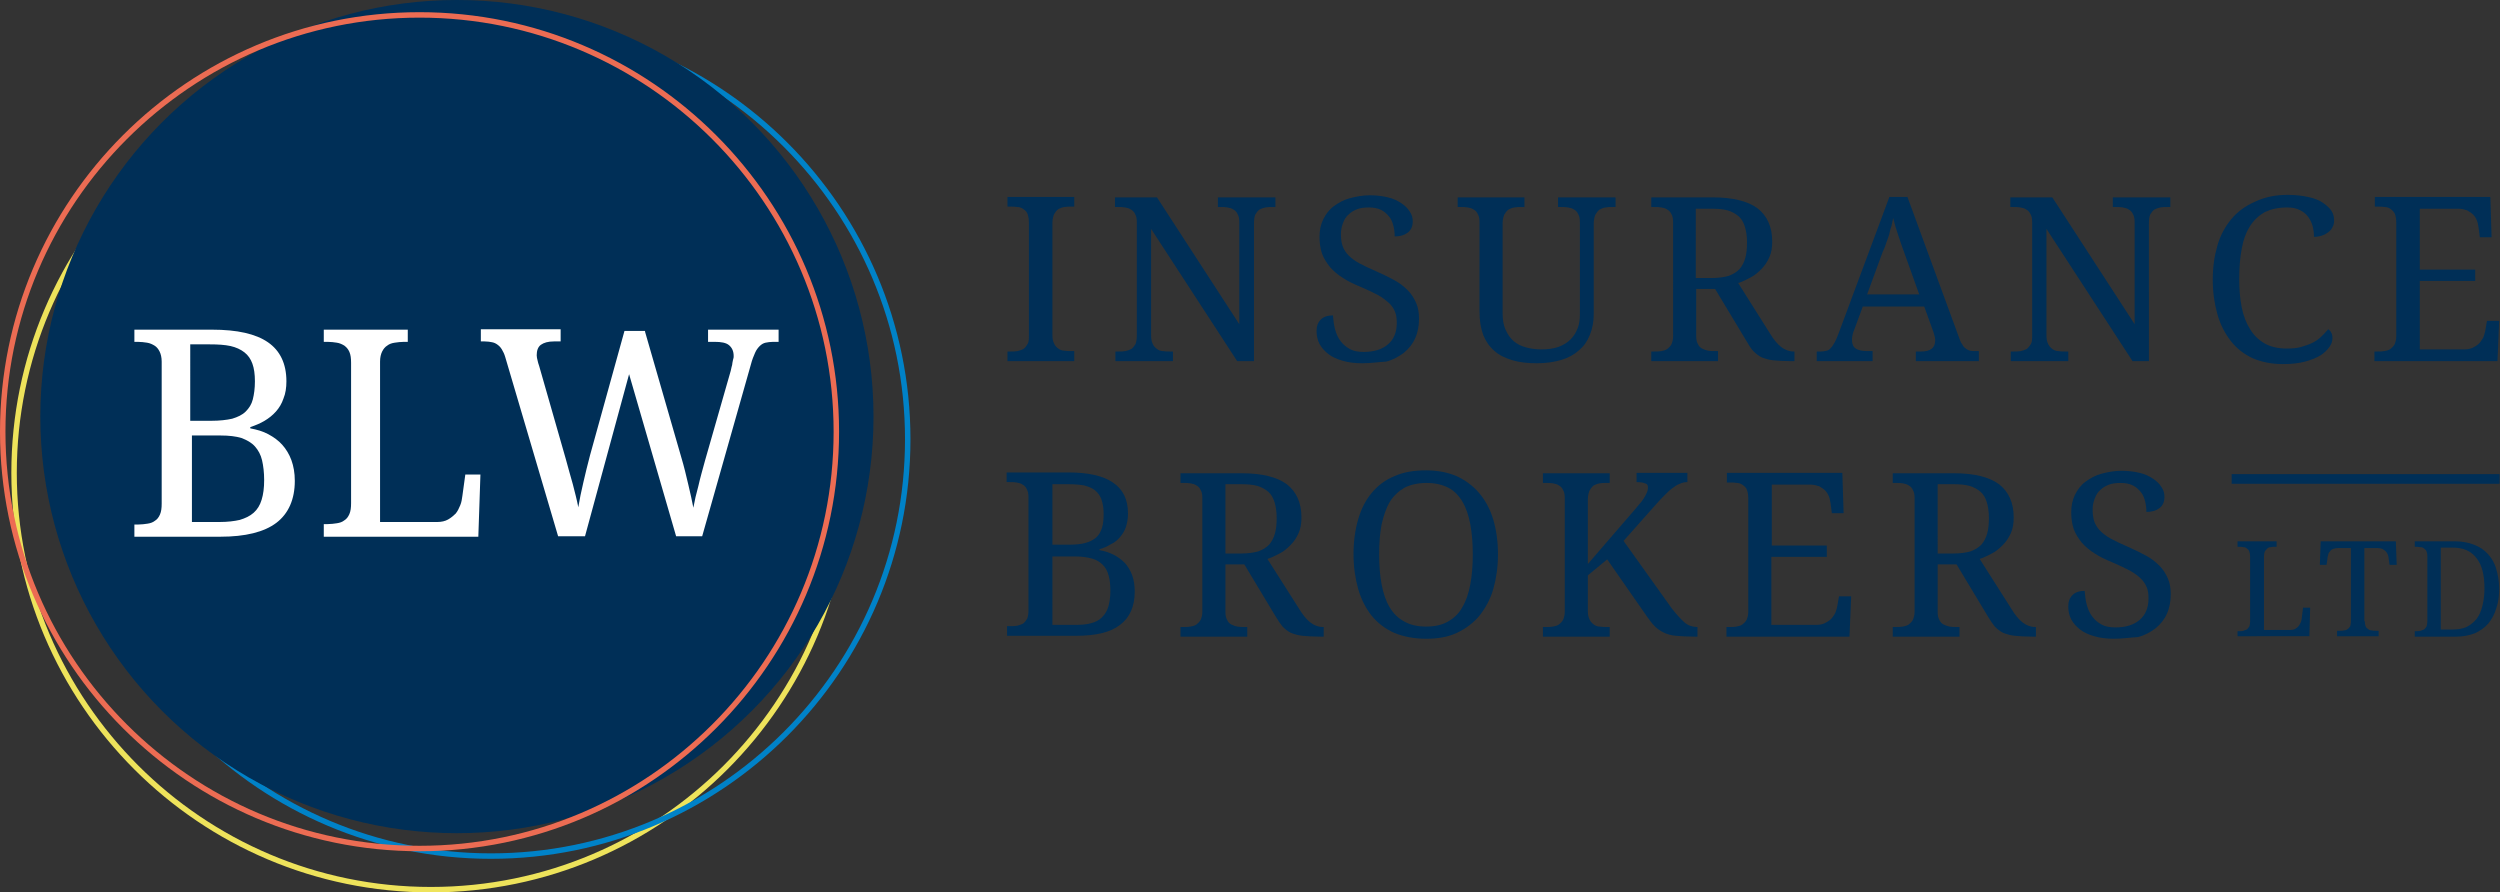 <?xml version="1.0" encoding="utf-8"?>
<!-- Generator: Adobe Illustrator 27.8.0, SVG Export Plug-In . SVG Version: 6.00 Build 0)  -->
<svg version="1.1" id="Layer_1" xmlns="http://www.w3.org/2000/svg" xmlns:xlink="http://www.w3.org/1999/xlink" x="0px" y="0px"
	 viewBox="0 0 595.3 212.5" style="enable-background:new 0 0 595.3 212.5;" xml:space="preserve">
<rect x="0" y="0" width="595.3" height="212.5" fill="#333333" stroke="none"/>
<style type="text/css">
	.st0{fill:#EEE35B;}
	.st1{fill:#0082C8;}
	.st2{fill:#002F57;}
	.st3{fill:#FFFFFF;}
	.st4{fill:#EC6C53;}
</style>
<g>
	<g>
		<g>
			<path class="st0" d="M102.6,212.5c-55.1,0-99.9-44.8-99.9-99.9s44.8-99.9,99.9-99.9s99.9,44.8,99.9,99.9S157.7,212.5,102.6,212.5
				z M102.6,14.1C48.2,14.1,4,58.3,4,112.6s44.2,98.6,98.6,98.6s98.6-44.2,98.6-98.6S156.9,14.1,102.6,14.1z"/>
		</g>
		<g>
			<path class="st1" d="M116.9,204.5c-55.1,0-99.9-44.8-99.9-99.9S61.8,4.7,116.9,4.7s99.9,44.8,99.9,99.9S172,204.5,116.9,204.5z
				 M116.9,6c-54.3,0-98.6,44.2-98.6,98.6s44.2,98.6,98.6,98.6s98.6-44.2,98.6-98.6S171.2,6,116.9,6z"/>
		</g>
		<g>
			<circle class="st2" cx="108.8" cy="99.2" r="99.2"/>
			<g>
				<path class="st3" d="M68.2,90.8c0,1.5-0.2,2.9-0.7,4.1c-0.4,1.2-1,2.2-1.8,3.1s-1.7,1.6-2.7,2.2c-1,0.6-2.2,1.1-3.4,1.5v0.3
					c1.6,0.3,3,0.7,4.3,1.4c1.3,0.7,2.4,1.5,3.3,2.5c0.9,1,1.7,2.3,2.2,3.7c0.5,1.4,0.8,3,0.8,4.9c0,4.4-1.5,7.8-4.4,10
					c-2.9,2.2-7.4,3.3-13.3,3.3H32v-2.9h0.9c0.8,0,1.5-0.1,2.2-0.2c0.7-0.1,1.3-0.3,1.8-0.7c0.5-0.3,0.9-0.8,1.2-1.5
					c0.3-0.7,0.4-1.5,0.4-2.6V86.1c0-1-0.2-1.8-0.5-2.4c-0.3-0.6-0.7-1.1-1.2-1.4c-0.5-0.3-1.1-0.6-1.8-0.7
					c-0.7-0.1-1.4-0.2-2.2-0.2H32v-2.9h18.5c6,0,10.4,1,13.3,3C66.7,83.5,68.2,86.6,68.2,90.8z M45.5,100.2h4.8c2,0,3.7-0.2,5-0.5
					c1.3-0.4,2.4-0.9,3.2-1.7c0.8-0.8,1.4-1.7,1.7-2.9c0.3-1.2,0.5-2.6,0.5-4.3c0-1.7-0.2-3.1-0.6-4.2c-0.4-1.1-1-2-1.9-2.7
					c-0.9-0.7-2-1.2-3.3-1.5c-1.4-0.3-3-0.4-5-0.4h-4.6V100.2z M45.5,124.3h6.7c2,0,3.6-0.2,4.9-0.5c1.3-0.4,2.4-0.9,3.3-1.7
					c0.9-0.8,1.5-1.8,1.9-3.1c0.4-1.3,0.6-2.8,0.6-4.7c0-1.8-0.2-3.4-0.5-4.7s-0.9-2.4-1.7-3.3s-1.9-1.5-3.2-2c-1.3-0.4-3-0.6-5-0.6
					h-6.8V124.3z"/>
				<path class="st3" d="M77.1,127.7v-2.9h0.9c0.8,0,1.5-0.1,2.2-0.2c0.7-0.1,1.3-0.3,1.8-0.7c0.5-0.3,0.9-0.8,1.2-1.5
					c0.3-0.7,0.4-1.5,0.4-2.6V86.4c0-1.1-0.1-1.9-0.4-2.6c-0.3-0.7-0.7-1.1-1.2-1.5c-0.5-0.3-1.1-0.6-1.8-0.7
					c-0.7-0.1-1.4-0.2-2.2-0.2h-0.9v-2.9h20v2.9h-0.9c-0.8,0-1.5,0.1-2.2,0.2c-0.7,0.1-1.3,0.3-1.8,0.7c-0.5,0.3-0.9,0.8-1.2,1.4
					c-0.3,0.6-0.5,1.4-0.5,2.4v38.2h13.6c1,0,1.9-0.2,2.6-0.6c0.7-0.4,1.3-0.9,1.8-1.4c0.5-0.6,0.8-1.3,1.1-2
					c0.3-0.7,0.4-1.5,0.5-2.2l0.7-5.1h3.6l-0.5,14.8H77.1z"/>
				<path class="st3" d="M153.6,79l8.6,29.8c0.7,2.3,1.2,4.5,1.7,6.6c0.5,2.1,0.9,3.9,1.2,5.5c0.3-1.7,0.7-3.4,1.2-5.2
					c0.4-1.8,1-3.9,1.6-6.1l6.1-21.3c0.1-0.3,0.1-0.6,0.2-0.9c0.1-0.3,0.2-0.7,0.2-1c0.1-0.3,0.1-0.7,0.2-0.9
					c0.1-0.3,0.1-0.5,0.1-0.7c0-1.2-0.4-2-1.1-2.6s-1.9-0.8-3.4-0.8h-1.6v-2.9h16.8v2.9h-1.3c-0.7,0-1.3,0.1-1.8,0.2
					c-0.5,0.1-1,0.4-1.4,0.8c-0.4,0.4-0.8,0.9-1.1,1.6c-0.3,0.7-0.7,1.6-1,2.8l-11.6,40.9h-6.2l-11.2-38.6l-10.5,38.6h-6.4
					l-12.6-42.7c-0.2-0.7-0.5-1.3-0.8-1.8c-0.3-0.5-0.6-0.8-1-1.1c-0.4-0.3-0.8-0.5-1.3-0.6c-0.5-0.1-1.1-0.2-1.8-0.2h-0.9v-2.9h19
					v2.9h-1.6c-1.4,0-2.4,0.3-3.1,0.8c-0.7,0.5-1,1.4-1,2.5c0,0.4,0.1,0.8,0.2,1.2c0.1,0.4,0.2,0.9,0.4,1.4l6.3,22
					c0.6,2.1,1.1,4.1,1.7,6.1c0.5,2,1,3.8,1.3,5.5c0.3-1.8,0.7-3.8,1.2-5.9c0.5-2.1,1-4.3,1.6-6.5l8.2-29.6H153.6z"/>
			</g>
		</g>
		<g>
			<path class="st4" d="M99.9,202.7C44.8,202.7,0,157.9,0,102.8S44.8,2.9,99.9,2.9s99.9,44.8,99.9,99.9S155,202.7,99.9,202.7z
				 M99.9,4.2c-54.3,0-98.6,44.2-98.6,98.6s44.2,98.6,98.6,98.6s98.6-44.2,98.6-98.6S154.2,4.2,99.9,4.2z"/>
		</g>
	</g>
	<g>
		<path class="st2" d="M239.9,86v-2.3h0.7c0.6,0,1.2,0,1.7-0.1c0.5-0.1,1-0.3,1.4-0.5c0.4-0.3,0.7-0.7,1-1.2s0.3-1.2,0.3-2.1V53.1
			c0-0.9-0.1-1.5-0.3-2.1s-0.6-0.9-1-1.2c-0.4-0.3-0.9-0.5-1.4-0.5c-0.5-0.1-1.1-0.1-1.7-0.1h-0.7v-2.3h15.9v2.3h-0.7
			c-0.6,0-1.2,0-1.7,0.1c-0.6,0.1-1,0.3-1.4,0.5c-0.4,0.3-0.7,0.7-1,1.2c-0.2,0.5-0.4,1.2-0.4,2.1v26.6c0,0.9,0.1,1.5,0.4,2.1
			c0.2,0.5,0.6,0.9,1,1.2c0.4,0.3,0.9,0.5,1.4,0.5c0.6,0.1,1.1,0.1,1.7,0.1h0.7V86H239.9z"/>
		<path class="st2" d="M294.6,86l-20.5-31.5v25.3c0,0.9,0.1,1.5,0.4,2.1c0.2,0.5,0.6,0.9,1,1.2c0.4,0.3,0.9,0.5,1.4,0.5
			c0.6,0.1,1.1,0.1,1.7,0.1h0.7V86h-13.7v-2.3h0.7c0.6,0,1.2,0,1.7-0.1c0.5-0.1,1-0.3,1.4-0.5c0.4-0.3,0.7-0.7,1-1.2
			c0.2-0.5,0.3-1.2,0.3-2.1V52.9c0-0.8-0.1-1.4-0.4-1.9c-0.2-0.5-0.6-0.9-1-1.1c-0.4-0.3-0.9-0.4-1.4-0.5c-0.5-0.1-1.1-0.1-1.7-0.1
			h-0.7v-2.3h10l19.6,30.2V52.9c0-0.8-0.1-1.4-0.4-1.9c-0.2-0.5-0.6-0.9-1-1.1c-0.4-0.3-0.9-0.4-1.4-0.5c-0.5-0.1-1.1-0.1-1.7-0.1
			H290v-2.3h13.7v2.3H303c-0.6,0-1.2,0-1.7,0.1c-0.5,0.1-1,0.3-1.4,0.5c-0.4,0.3-0.7,0.7-1,1.2c-0.2,0.5-0.3,1.2-0.3,2.1V86H294.6z"
			/>
		<path class="st2" d="M324.4,86.5c-1.8,0-3.4-0.2-4.7-0.6c-1.4-0.4-2.5-0.9-3.4-1.6c-0.9-0.7-1.6-1.5-2.1-2.4c-0.5-1-0.7-2-0.7-3.1
			c0-1.1,0.3-2,1-2.7c0.7-0.7,1.7-1,2.9-1c0.1,1.1,0.2,2.2,0.5,3.3c0.3,1.1,0.7,2,1.3,2.8c0.6,0.8,1.3,1.4,2.2,1.9
			c0.9,0.5,2,0.7,3.3,0.7c2.5,0,4.4-0.6,5.8-1.8c1.4-1.2,2.1-2.9,2.1-5.1c0-1-0.1-1.9-0.4-2.6c-0.3-0.8-0.8-1.5-1.4-2.1
			c-0.7-0.6-1.5-1.3-2.6-1.9c-1.1-0.6-2.4-1.2-4-1.9c-1.7-0.7-3.2-1.4-4.4-2.2c-1.3-0.8-2.3-1.7-3.1-2.6c-0.8-1-1.5-2.1-1.9-3.2
			c-0.4-1.2-0.6-2.5-0.6-4c0-1.6,0.3-3,0.9-4.2c0.6-1.2,1.4-2.3,2.5-3.1c1.1-0.8,2.3-1.5,3.8-1.9c1.5-0.4,3.1-0.7,4.8-0.7
			c1.6,0,3.1,0.2,4.3,0.5c1.3,0.3,2.3,0.8,3.2,1.4c0.9,0.6,1.5,1.2,2,2c0.5,0.7,0.7,1.5,0.7,2.3c0,1.2-0.4,2.1-1.2,2.7
			c-0.8,0.6-1.8,0.9-3.1,0.9c0-0.9-0.1-1.7-0.3-2.5c-0.2-0.8-0.5-1.6-1-2.2c-0.5-0.6-1.1-1.2-1.9-1.6c-0.8-0.4-1.8-0.6-2.9-0.6
			c-1.1,0-2,0.1-2.8,0.4c-0.8,0.3-1.5,0.7-2.1,1.3c-0.6,0.5-1,1.2-1.3,2c-0.3,0.8-0.5,1.6-0.5,2.6c0,1.1,0.1,2,0.4,2.9
			c0.3,0.8,0.8,1.6,1.4,2.2c0.7,0.7,1.5,1.3,2.6,1.9c1.1,0.6,2.4,1.2,4,1.9c1.6,0.7,3,1.4,4.3,2.1c1.3,0.7,2.3,1.5,3.2,2.4
			c0.9,0.9,1.5,1.9,2,3c0.5,1.1,0.7,2.4,0.7,3.8c0,1.7-0.3,3.3-0.9,4.6c-0.6,1.4-1.5,2.5-2.7,3.5c-1.2,0.9-2.6,1.7-4.2,2.1
			C328.3,86.2,326.4,86.5,324.4,86.5z"/>
		<path class="st2" d="M366,86.5c-2.2,0-4.1-0.2-5.8-0.7c-1.7-0.5-3.2-1.2-4.3-2.2c-1.2-1-2.1-2.3-2.7-3.8c-0.6-1.6-0.9-3.4-0.9-5.7
			V52.9c0-0.8-0.1-1.4-0.4-1.9c-0.2-0.5-0.6-0.9-1-1.1c-0.4-0.3-0.9-0.4-1.4-0.5c-0.5-0.1-1.1-0.1-1.7-0.1h-0.7v-2.3H363v2.3h-0.7
			c-0.6,0-1.2,0-1.7,0.1c-0.6,0.1-1,0.3-1.4,0.5c-0.4,0.3-0.7,0.7-1,1.2c-0.2,0.5-0.4,1.2-0.4,2.1v21.3c0,1.6,0.2,2.9,0.7,4
			c0.5,1.1,1.1,2,1.9,2.7c0.8,0.7,1.8,1.2,2.9,1.5c1.1,0.3,2.3,0.5,3.7,0.5c1.6,0,3-0.2,4.1-0.6c1.1-0.4,2.1-1,2.9-1.8
			c0.8-0.8,1.3-1.7,1.7-2.7c0.4-1,0.5-2.2,0.5-3.4V52.9c0-0.8-0.1-1.4-0.4-1.9c-0.2-0.5-0.6-0.9-1-1.1c-0.4-0.3-0.9-0.4-1.4-0.5
			c-0.5-0.1-1.1-0.1-1.7-0.1h-0.7v-2.3h13.7v2.3h-0.7c-0.6,0-1.2,0-1.7,0.1c-0.6,0.1-1,0.3-1.4,0.5c-0.4,0.3-0.7,0.7-1,1.2
			c-0.2,0.5-0.4,1.2-0.4,2.1v21.6c0,1.8-0.3,3.4-0.9,4.9c-0.6,1.5-1.4,2.7-2.6,3.7c-1.1,1-2.5,1.8-4.2,2.3
			C370.1,86.2,368.2,86.5,366,86.5z"/>
		<path class="st2" d="M421.4,79.3c0.9,1.5,1.8,2.6,2.7,3.3c0.9,0.7,1.9,1.1,3,1.1h0.2V86h-0.8c-1.7,0-3.1-0.1-4.2-0.2
			s-2-0.4-2.8-0.7c-0.8-0.4-1.4-0.9-2-1.5s-1.1-1.5-1.7-2.5l-7.4-12.3h-4.5V80c0,0.8,0.1,1.4,0.4,1.9c0.2,0.5,0.6,0.9,1,1.1
			c0.4,0.2,0.9,0.4,1.4,0.5c0.5,0.1,1.1,0.1,1.7,0.1h0.7V86h-15.9v-2.3h0.7c0.6,0,1.2,0,1.7-0.1c0.5-0.1,1-0.2,1.4-0.5
			c0.4-0.3,0.7-0.6,1-1.1c0.2-0.5,0.4-1.1,0.4-1.9V52.9c0-0.8-0.1-1.4-0.4-1.9c-0.2-0.5-0.6-0.9-1-1.1c-0.4-0.3-0.9-0.4-1.4-0.5
			c-0.5-0.1-1.1-0.1-1.7-0.1h-0.7v-2.3h14.7c4.7,0,8.3,0.9,10.6,2.6c2.3,1.8,3.5,4.4,3.5,7.9c0,1.5-0.2,2.7-0.7,3.8
			c-0.5,1.1-1.1,2-1.9,2.8c-0.8,0.8-1.6,1.5-2.6,2c-1,0.5-1.9,1-2.9,1.3L421.4,79.3z M403.8,66.2h3.8c1.6,0,2.9-0.2,4-0.5
			c1.1-0.4,1.9-0.9,2.6-1.6c0.6-0.7,1.1-1.6,1.4-2.7c0.3-1.1,0.4-2.3,0.4-3.7c0-1.5-0.2-2.7-0.5-3.7c-0.3-1-0.8-1.9-1.5-2.5
			c-0.7-0.6-1.6-1.1-2.6-1.4c-1.1-0.3-2.4-0.4-3.9-0.4h-3.7V66.2z"/>
		<path class="st2" d="M443.6,72.9l-2.1,5.7c-0.2,0.4-0.3,0.8-0.4,1.3c-0.1,0.4-0.1,0.8-0.1,1.1c0,0.9,0.3,1.6,0.9,2
			c0.6,0.4,1.5,0.6,2.7,0.6h1.3V86h-13.3v-2.3h1c0.5,0,1-0.1,1.4-0.2c0.4-0.1,0.7-0.3,1-0.7c0.3-0.3,0.6-0.8,0.9-1.3
			c0.3-0.6,0.6-1.3,0.9-2.1l12.1-32.5h4.3l12.4,33.8c0.2,0.6,0.4,1,0.7,1.4c0.2,0.4,0.5,0.7,0.8,0.9s0.6,0.4,1,0.5
			c0.4,0.1,0.9,0.1,1.4,0.1h0.7V86h-15v-2.3h1.3c2.2,0,3.3-0.9,3.3-2.6c0-0.3,0-0.6-0.1-0.9c-0.1-0.3-0.2-0.7-0.3-1.1l-2.2-6.1
			H443.6z M453.6,60.6c-0.6-1.6-1.1-3.1-1.6-4.6c-0.5-1.4-0.9-2.8-1.2-4.1c-0.1,0.7-0.3,1.3-0.4,1.9c-0.2,0.6-0.4,1.2-0.5,1.9
			c-0.2,0.6-0.4,1.3-0.7,2c-0.2,0.7-0.5,1.5-0.9,2.3l-3.7,10.1H457L453.6,60.6z"/>
		<path class="st2" d="M507.8,86l-20.5-31.5v25.3c0,0.9,0.1,1.5,0.4,2.1s0.6,0.9,1,1.2c0.4,0.3,0.9,0.5,1.4,0.5
			c0.6,0.1,1.1,0.1,1.7,0.1h0.7V86h-13.7v-2.3h0.7c0.6,0,1.2,0,1.7-0.1c0.5-0.1,1-0.3,1.4-0.5c0.4-0.3,0.7-0.7,1-1.2
			s0.3-1.2,0.3-2.1V52.9c0-0.8-0.1-1.4-0.4-1.9c-0.2-0.5-0.6-0.9-1-1.1c-0.4-0.3-0.9-0.4-1.4-0.5c-0.5-0.1-1.1-0.1-1.7-0.1h-0.7
			v-2.3h10l19.6,30.2V52.9c0-0.8-0.1-1.4-0.4-1.9c-0.2-0.5-0.6-0.9-1-1.1c-0.4-0.3-0.9-0.4-1.4-0.5c-0.5-0.1-1.1-0.1-1.7-0.1h-0.7
			v-2.3h13.7v2.3h-0.7c-0.6,0-1.2,0-1.7,0.1c-0.5,0.1-1,0.3-1.4,0.5c-0.4,0.3-0.7,0.7-1,1.2c-0.2,0.5-0.3,1.2-0.3,2.1V86H507.8z"/>
		<path class="st2" d="M544.7,46.4c1.9,0,3.5,0.2,4.9,0.5c1.4,0.3,2.5,0.7,3.4,1.3c0.9,0.6,1.6,1.2,2.1,1.9c0.5,0.7,0.7,1.6,0.7,2.4
			c0,0.6-0.1,1.1-0.4,1.6c-0.2,0.5-0.6,0.9-1,1.2c-0.4,0.3-0.9,0.6-1.5,0.8c-0.6,0.2-1.2,0.3-1.9,0.3c0-0.9-0.1-1.7-0.3-2.5
			c-0.2-0.8-0.6-1.6-1.1-2.3c-0.5-0.7-1.2-1.2-2-1.6c-0.8-0.4-1.8-0.6-3-0.6c-2.1,0-3.8,0.4-5.3,1.1c-1.4,0.8-2.6,1.9-3.5,3.3
			c-0.9,1.4-1.6,3.2-2,5.4s-0.6,4.6-0.6,7.3c0,2.4,0.2,4.7,0.6,6.7c0.4,2,1.1,3.8,2,5.2c0.9,1.5,2.1,2.6,3.5,3.4
			c1.4,0.8,3.2,1.2,5.2,1.2c1.3,0,2.5-0.1,3.5-0.4c1-0.3,1.9-0.6,2.7-1c0.8-0.4,1.5-0.9,2.1-1.5c0.6-0.6,1.1-1.1,1.6-1.7
			c0.3,0.2,0.6,0.5,0.7,0.8c0.2,0.3,0.3,0.8,0.3,1.3c0,0.7-0.2,1.4-0.7,2.1c-0.5,0.7-1.2,1.4-2.1,2c-1,0.6-2.2,1.1-3.7,1.5
			c-1.5,0.4-3.2,0.6-5.3,0.6c-2.7,0-5.1-0.5-7.2-1.4c-2.1-1-3.8-2.3-5.2-4.1c-1.4-1.8-2.5-3.9-3.2-6.4c-0.7-2.5-1.1-5.2-1.1-8.2
			c0-3,0.4-5.7,1.1-8.1c0.7-2.5,1.9-4.6,3.3-6.3c1.5-1.8,3.3-3.1,5.5-4.1C539.3,46.9,541.9,46.4,544.7,46.4z"/>
		<path class="st2" d="M576.1,83.2h10.5c0.9,0,1.6-0.1,2.2-0.4s1.1-0.6,1.5-1s0.7-0.9,1-1.4c0.2-0.5,0.4-1.1,0.5-1.7l0.4-2.3h2.9
			l-0.4,9.6h-29.3v-2.3h0.7c0.6,0,1.2,0,1.7-0.1c0.5-0.1,1-0.2,1.4-0.5c0.4-0.3,0.7-0.6,1-1.1c0.2-0.5,0.4-1.1,0.4-1.9V53.1
			c0-0.9-0.1-1.5-0.3-2.1c-0.2-0.5-0.6-0.9-1-1.2c-0.4-0.3-0.9-0.5-1.4-0.5c-0.5-0.1-1.1-0.1-1.7-0.1h-0.7v-2.3h27.5l0.3,9.6h-2.8
			l-0.3-2.3c-0.1-0.6-0.2-1.2-0.4-1.7c-0.2-0.5-0.5-1-0.9-1.4c-0.4-0.4-0.9-0.7-1.4-1c-0.6-0.2-1.3-0.4-2.1-0.4h-9.2v14.5h13.2v2.7
			h-13.2V83.2z"/>
		<path class="st2" d="M268.6,122.3c0,1.2-0.2,2.3-0.5,3.2c-0.3,0.9-0.8,1.7-1.4,2.4c-0.6,0.7-1.3,1.3-2.2,1.7
			c-0.8,0.5-1.7,0.9-2.7,1.2v0.2c1.2,0.2,2.4,0.6,3.4,1.1c1,0.5,1.9,1.2,2.7,2c0.7,0.8,1.3,1.8,1.7,2.9s0.6,2.4,0.6,3.9
			c0,3.5-1.2,6.2-3.5,7.9c-2.3,1.8-5.8,2.6-10.6,2.6h-16.3v-2.3h0.7c0.6,0,1.2,0,1.7-0.1c0.5-0.1,1-0.3,1.4-0.5
			c0.4-0.3,0.7-0.7,1-1.2c0.2-0.5,0.3-1.2,0.3-2.1v-26.8c0-0.8-0.1-1.4-0.4-1.9c-0.2-0.5-0.6-0.9-1-1.1c-0.4-0.3-0.9-0.4-1.4-0.5
			c-0.5-0.1-1.1-0.1-1.7-0.1h-0.7v-2.3h14.7c4.7,0,8.3,0.8,10.6,2.4C267.4,116.5,268.6,118.9,268.6,122.3z M250.6,129.7h3.8
			c1.6,0,2.9-0.1,4-0.4c1.1-0.3,1.9-0.7,2.6-1.3s1.1-1.4,1.4-2.3c0.3-0.9,0.4-2.1,0.4-3.4c0-1.3-0.2-2.4-0.5-3.3
			c-0.3-0.9-0.8-1.6-1.5-2.2c-0.7-0.6-1.6-0.9-2.6-1.2c-1.1-0.2-2.4-0.3-3.9-0.3h-3.7V129.7z M250.6,148.8h5.3
			c1.5,0,2.9-0.1,3.9-0.4c1.1-0.3,1.9-0.7,2.6-1.4s1.2-1.5,1.5-2.5c0.3-1,0.5-2.3,0.5-3.7c0-1.4-0.1-2.7-0.4-3.7
			c-0.3-1.1-0.7-1.9-1.4-2.6c-0.7-0.7-1.5-1.2-2.6-1.5c-1.1-0.3-2.4-0.5-4-0.5h-5.4V148.8z"/>
		<path class="st2" d="M309.3,144.9c0.9,1.5,1.8,2.6,2.7,3.3c0.9,0.7,1.9,1.1,3,1.1h0.2v2.3h-0.8c-1.7,0-3.1-0.1-4.2-0.2
			s-2-0.4-2.8-0.7c-0.8-0.4-1.4-0.9-2-1.5c-0.5-0.6-1.1-1.5-1.7-2.5l-7.4-12.3h-4.5v11.3c0,0.8,0.1,1.4,0.4,1.9
			c0.2,0.5,0.6,0.9,1,1.1c0.4,0.2,0.9,0.4,1.4,0.5c0.5,0.1,1.1,0.1,1.7,0.1h0.7v2.3h-15.9v-2.3h0.7c0.6,0,1.2,0,1.7-0.1
			c0.5-0.1,1-0.2,1.4-0.5c0.4-0.3,0.7-0.6,1-1.1c0.2-0.5,0.4-1.1,0.4-1.9v-27.1c0-0.8-0.1-1.4-0.4-1.9c-0.2-0.5-0.6-0.9-1-1.1
			c-0.4-0.3-0.9-0.4-1.4-0.5c-0.5-0.1-1.1-0.1-1.7-0.1h-0.7v-2.3h14.7c4.7,0,8.3,0.9,10.6,2.6c2.3,1.8,3.5,4.4,3.5,7.9
			c0,1.5-0.2,2.7-0.7,3.8c-0.5,1.1-1.1,2-1.9,2.8c-0.8,0.8-1.6,1.5-2.6,2s-1.9,1-2.9,1.3L309.3,144.9z M291.8,131.8h3.8
			c1.6,0,2.9-0.2,4-0.5c1.1-0.4,1.9-0.9,2.6-1.6c0.6-0.7,1.1-1.6,1.4-2.7c0.3-1.1,0.4-2.3,0.4-3.7c0-1.5-0.2-2.7-0.5-3.7
			c-0.3-1-0.8-1.9-1.5-2.5c-0.7-0.6-1.6-1.1-2.6-1.4c-1.1-0.3-2.4-0.4-3.9-0.4h-3.7V131.8z"/>
		<path class="st2" d="M356.7,132c0,3-0.4,5.7-1.1,8.2c-0.7,2.5-1.9,4.6-3.3,6.4c-1.5,1.8-3.3,3.1-5.4,4.1c-2.1,1-4.6,1.4-7.3,1.4
			c-2.9,0-5.4-0.5-7.6-1.4c-2.2-1-3.9-2.3-5.4-4.1c-1.4-1.8-2.5-3.9-3.2-6.4c-0.7-2.5-1.1-5.2-1.1-8.3c0-3,0.4-5.8,1.1-8.2
			c0.7-2.5,1.8-4.6,3.2-6.3c1.4-1.7,3.2-3.1,5.4-4c2.2-1,4.7-1.4,7.6-1.4c2.8,0,5.2,0.5,7.3,1.4c2.1,1,3.9,2.3,5.4,4.1
			c1.5,1.8,2.6,3.9,3.3,6.3C356.3,126.2,356.7,128.9,356.7,132z M328.4,132c0,2.7,0.2,5.1,0.6,7.2c0.4,2.1,1,3.9,1.9,5.4
			c0.9,1.5,2,2.6,3.5,3.4c1.4,0.8,3.1,1.2,5.2,1.2s3.8-0.4,5.2-1.2c1.4-0.8,2.6-1.9,3.4-3.4c0.9-1.5,1.5-3.3,1.9-5.4
			c0.4-2.1,0.6-4.5,0.6-7.2c0-2.7-0.2-5.1-0.6-7.2c-0.4-2.1-1-3.9-1.9-5.4c-0.9-1.5-2-2.6-3.4-3.3s-3.1-1.1-5.1-1.1
			s-3.8,0.4-5.2,1.1c-1.4,0.8-2.6,1.9-3.5,3.3c-0.9,1.5-1.5,3.3-2,5.4C328.6,126.9,328.4,129.3,328.4,132z"/>
		<path class="st2" d="M389.4,121.2c0.6-0.7,1.1-1.3,1.5-1.8c0.4-0.5,0.7-1,0.9-1.4c0.2-0.4,0.4-0.8,0.5-1.1
			c0.1-0.3,0.1-0.6,0.1-0.9c0-0.5-0.2-0.8-0.7-0.9c-0.4-0.2-1.1-0.3-2-0.3v-2.2h12.1v2.2c-0.6,0-1.2,0.1-1.8,0.4
			c-0.6,0.2-1.2,0.6-1.7,1c-0.6,0.4-1.2,1-1.8,1.6c-0.6,0.6-1.3,1.3-2,2.1l-7.9,8.9l11.5,16.1c1.1,1.4,2.1,2.5,3,3.3s2,1.1,3,1.1
			h0.1v2.3h-0.6c-1.8,0-3.3-0.1-4.5-0.2c-1.2-0.1-2.2-0.4-3-0.8c-0.8-0.4-1.5-0.9-2.1-1.5c-0.6-0.6-1.2-1.4-1.9-2.4l-9.4-13.5
			l-4.6,3.8v8.4c0,0.9,0.1,1.5,0.4,2.1c0.2,0.5,0.6,0.9,1,1.2c0.4,0.3,0.9,0.5,1.4,0.5c0.6,0.1,1.1,0.1,1.7,0.1h0.7v2.3h-15.9v-2.3
			h0.7c0.6,0,1.2,0,1.7-0.1c0.5-0.1,1-0.2,1.4-0.5c0.4-0.3,0.7-0.6,1-1.1c0.2-0.5,0.4-1.1,0.4-1.9v-27.1c0-0.8-0.1-1.4-0.4-1.9
			c-0.2-0.5-0.6-0.9-1-1.1c-0.4-0.3-0.9-0.4-1.4-0.5c-0.5-0.1-1.1-0.1-1.7-0.1h-0.7v-2.3h15.9v2.3h-0.7c-0.6,0-1.2,0-1.7,0.1
			c-0.6,0.1-1,0.3-1.4,0.5c-0.4,0.3-0.7,0.7-1,1.2c-0.2,0.5-0.4,1.2-0.4,2.1v15.4L389.4,121.2z"/>
		<path class="st2" d="M421.8,148.8h10.5c0.9,0,1.6-0.1,2.2-0.4s1.1-0.6,1.5-1s0.7-0.9,1-1.4c0.2-0.5,0.4-1.1,0.5-1.7l0.4-2.3h2.9
			l-0.4,9.6h-29.3v-2.3h0.7c0.6,0,1.2,0,1.7-0.1c0.5-0.1,1-0.2,1.4-0.5c0.4-0.3,0.7-0.6,1-1.1c0.2-0.5,0.4-1.1,0.4-1.9v-26.9
			c0-0.9-0.1-1.5-0.3-2.1s-0.6-0.9-1-1.2c-0.4-0.3-0.9-0.5-1.4-0.5c-0.5-0.1-1.1-0.1-1.7-0.1h-0.7v-2.3h27.5l0.3,9.6h-2.8l-0.3-2.3
			c-0.1-0.6-0.2-1.2-0.4-1.7c-0.2-0.5-0.5-1-0.9-1.4c-0.4-0.4-0.9-0.7-1.4-1c-0.6-0.2-1.3-0.4-2.1-0.4h-9.2v14.5H435v2.7h-13.2
			V148.8z"/>
		<path class="st2" d="M478.9,144.9c0.9,1.5,1.8,2.6,2.7,3.3c0.9,0.7,1.9,1.1,3,1.1h0.2v2.3H484c-1.7,0-3.1-0.1-4.2-0.2
			s-2-0.4-2.8-0.7c-0.8-0.4-1.4-0.9-2-1.5c-0.5-0.6-1.1-1.5-1.7-2.5l-7.4-12.3h-4.5v11.3c0,0.8,0.1,1.4,0.4,1.9
			c0.2,0.5,0.6,0.9,1,1.1c0.4,0.2,0.9,0.4,1.4,0.5c0.5,0.1,1.1,0.1,1.7,0.1h0.7v2.3h-15.9v-2.3h0.7c0.6,0,1.2,0,1.7-0.1
			c0.5-0.1,1-0.2,1.4-0.5c0.4-0.3,0.7-0.6,1-1.1c0.2-0.5,0.4-1.1,0.4-1.9v-27.1c0-0.8-0.1-1.4-0.4-1.9c-0.2-0.5-0.6-0.9-1-1.1
			c-0.4-0.3-0.9-0.4-1.4-0.5c-0.5-0.1-1.1-0.1-1.7-0.1h-0.7v-2.3h14.7c4.7,0,8.3,0.9,10.6,2.6c2.3,1.8,3.5,4.4,3.5,7.9
			c0,1.5-0.2,2.7-0.7,3.8c-0.5,1.1-1.1,2-1.9,2.8c-0.8,0.8-1.6,1.5-2.6,2s-1.9,1-2.9,1.3L478.9,144.9z M461.4,131.8h3.8
			c1.6,0,2.9-0.2,4-0.5c1.1-0.4,1.9-0.9,2.6-1.6c0.6-0.7,1.1-1.6,1.4-2.7c0.3-1.1,0.4-2.3,0.4-3.7c0-1.5-0.2-2.7-0.5-3.7
			c-0.3-1-0.8-1.9-1.5-2.5c-0.7-0.6-1.6-1.1-2.6-1.4c-1.1-0.3-2.4-0.4-3.9-0.4h-3.7V131.8z"/>
		<path class="st2" d="M503.4,152.1c-1.8,0-3.4-0.2-4.7-0.6c-1.4-0.4-2.5-0.9-3.4-1.6c-0.9-0.7-1.6-1.5-2.1-2.4
			c-0.5-1-0.7-2-0.7-3.1c0-1.1,0.3-2,1-2.7c0.7-0.7,1.7-1,2.9-1c0.1,1.1,0.2,2.2,0.5,3.3c0.3,1.1,0.7,2,1.3,2.8
			c0.6,0.8,1.3,1.4,2.2,1.9c0.9,0.5,2,0.7,3.3,0.7c2.5,0,4.4-0.6,5.8-1.8c1.4-1.2,2.1-2.9,2.1-5.1c0-1-0.1-1.9-0.4-2.6
			c-0.3-0.8-0.8-1.5-1.4-2.1s-1.5-1.3-2.6-1.9c-1.1-0.6-2.4-1.2-4-1.9c-1.7-0.7-3.2-1.4-4.4-2.2c-1.3-0.8-2.3-1.7-3.1-2.6
			c-0.8-1-1.5-2.1-1.9-3.2c-0.4-1.2-0.6-2.5-0.6-4c0-1.6,0.3-3,0.9-4.2c0.6-1.2,1.4-2.3,2.5-3.1s2.3-1.5,3.8-1.9
			c1.5-0.4,3.1-0.7,4.8-0.7c1.6,0,3.1,0.2,4.3,0.5c1.3,0.3,2.3,0.8,3.2,1.4c0.9,0.6,1.5,1.2,2,2c0.5,0.7,0.7,1.5,0.7,2.3
			c0,1.2-0.4,2.1-1.2,2.7c-0.8,0.6-1.8,0.9-3.1,0.9c0-0.9-0.1-1.7-0.3-2.5s-0.5-1.6-1-2.2c-0.5-0.6-1.1-1.2-1.9-1.6
			c-0.8-0.4-1.8-0.6-2.9-0.6c-1.1,0-2,0.1-2.8,0.4c-0.8,0.3-1.5,0.7-2.1,1.3c-0.6,0.5-1,1.2-1.3,2s-0.5,1.6-0.5,2.6
			c0,1.1,0.1,2,0.4,2.9c0.3,0.8,0.8,1.6,1.4,2.2c0.7,0.7,1.5,1.3,2.6,1.9c1.1,0.6,2.4,1.2,4,1.9c1.6,0.7,3,1.4,4.3,2.1
			c1.3,0.7,2.3,1.5,3.2,2.4c0.9,0.9,1.5,1.9,2,3c0.5,1.1,0.7,2.4,0.7,3.8c0,1.7-0.3,3.3-0.9,4.6c-0.6,1.4-1.5,2.5-2.7,3.5
			c-1.2,0.9-2.6,1.7-4.2,2.1C507.3,151.8,505.4,152.1,503.4,152.1z"/>
		<path class="st2" d="M532.8,151.6v-1.3h0.4c0.4,0,0.7,0,1-0.1c0.3-0.1,0.6-0.2,0.8-0.3c0.2-0.2,0.4-0.4,0.6-0.7
			c0.1-0.3,0.2-0.7,0.2-1.2v-15.5c0-0.5-0.1-0.9-0.2-1.2c-0.1-0.3-0.3-0.5-0.6-0.7c-0.2-0.2-0.5-0.3-0.8-0.3c-0.3-0.1-0.7-0.1-1-0.1
			h-0.4v-1.3h9.3v1.3h-0.4c-0.4,0-0.7,0-1,0.1c-0.3,0-0.6,0.1-0.8,0.3c-0.2,0.2-0.4,0.4-0.6,0.7c-0.1,0.3-0.2,0.7-0.2,1.1V150h6.3
			c0.5,0,0.9-0.1,1.2-0.3c0.3-0.2,0.6-0.4,0.8-0.7c0.2-0.3,0.4-0.6,0.5-0.9c0.1-0.3,0.2-0.7,0.2-1l0.3-2.4h1.7l-0.2,6.8H532.8z"/>
		<path class="st2" d="M563.1,147.9c0,0.5,0.1,0.9,0.2,1.2c0.1,0.3,0.3,0.5,0.6,0.7c0.2,0.2,0.5,0.3,0.8,0.3c0.3,0.1,0.7,0.1,1,0.1
			h0.7v1.3h-9.9v-1.3h0.7c0.4,0,0.7,0,1-0.1c0.3,0,0.6-0.1,0.8-0.3c0.2-0.1,0.4-0.4,0.6-0.6c0.1-0.3,0.2-0.7,0.2-1.1v-17.6h-3
			c-0.5,0-0.9,0.1-1.2,0.2c-0.3,0.1-0.6,0.3-0.8,0.6c-0.2,0.2-0.4,0.5-0.4,0.8c-0.1,0.3-0.2,0.6-0.2,1l-0.2,1.4h-1.6l0.2-5.6h17.9
			l0.2,5.6H569l-0.2-1.4c0-0.4-0.1-0.7-0.2-1c-0.1-0.3-0.3-0.6-0.5-0.8c-0.2-0.2-0.5-0.4-0.8-0.6c-0.3-0.1-0.7-0.2-1.2-0.2h-3.1
			V147.9z"/>
		<path class="st2" d="M595.1,140.2c0,1.7-0.2,3.3-0.7,4.7c-0.4,1.4-1.1,2.6-1.9,3.6c-0.9,1-1.9,1.7-3.2,2.3
			c-1.3,0.5-2.8,0.8-4.5,0.8H575v-1.3h0.4c0.4,0,0.7,0,1-0.1c0.3-0.1,0.6-0.2,0.8-0.3c0.2-0.2,0.4-0.4,0.6-0.7
			c0.1-0.3,0.2-0.7,0.2-1.2v-15.6c0-0.5-0.1-0.8-0.2-1.1c-0.1-0.3-0.3-0.5-0.6-0.7c-0.2-0.2-0.5-0.3-0.8-0.3c-0.3,0-0.6-0.1-1-0.1
			H575v-1.3h9.7c1.6,0,3.1,0.3,4.4,0.8c1.3,0.5,2.4,1.2,3.3,2.2c0.9,1,1.6,2.1,2,3.6C594.8,136.8,595.1,138.4,595.1,140.2z
			 M584,149.9c1.3,0,2.4-0.2,3.3-0.6c0.9-0.4,1.7-1.1,2.4-1.9c0.6-0.8,1.1-1.8,1.4-3.1c0.3-1.2,0.5-2.6,0.5-4.2
			c0-3.2-0.6-5.6-1.9-7.2c-1.3-1.7-3.1-2.5-5.7-2.5h-2.8v19.5H584z"/>
	</g>
	<rect x="531.4" y="112.9" class="st2" width="63.8" height="2.3"/>
</g>
</svg>
